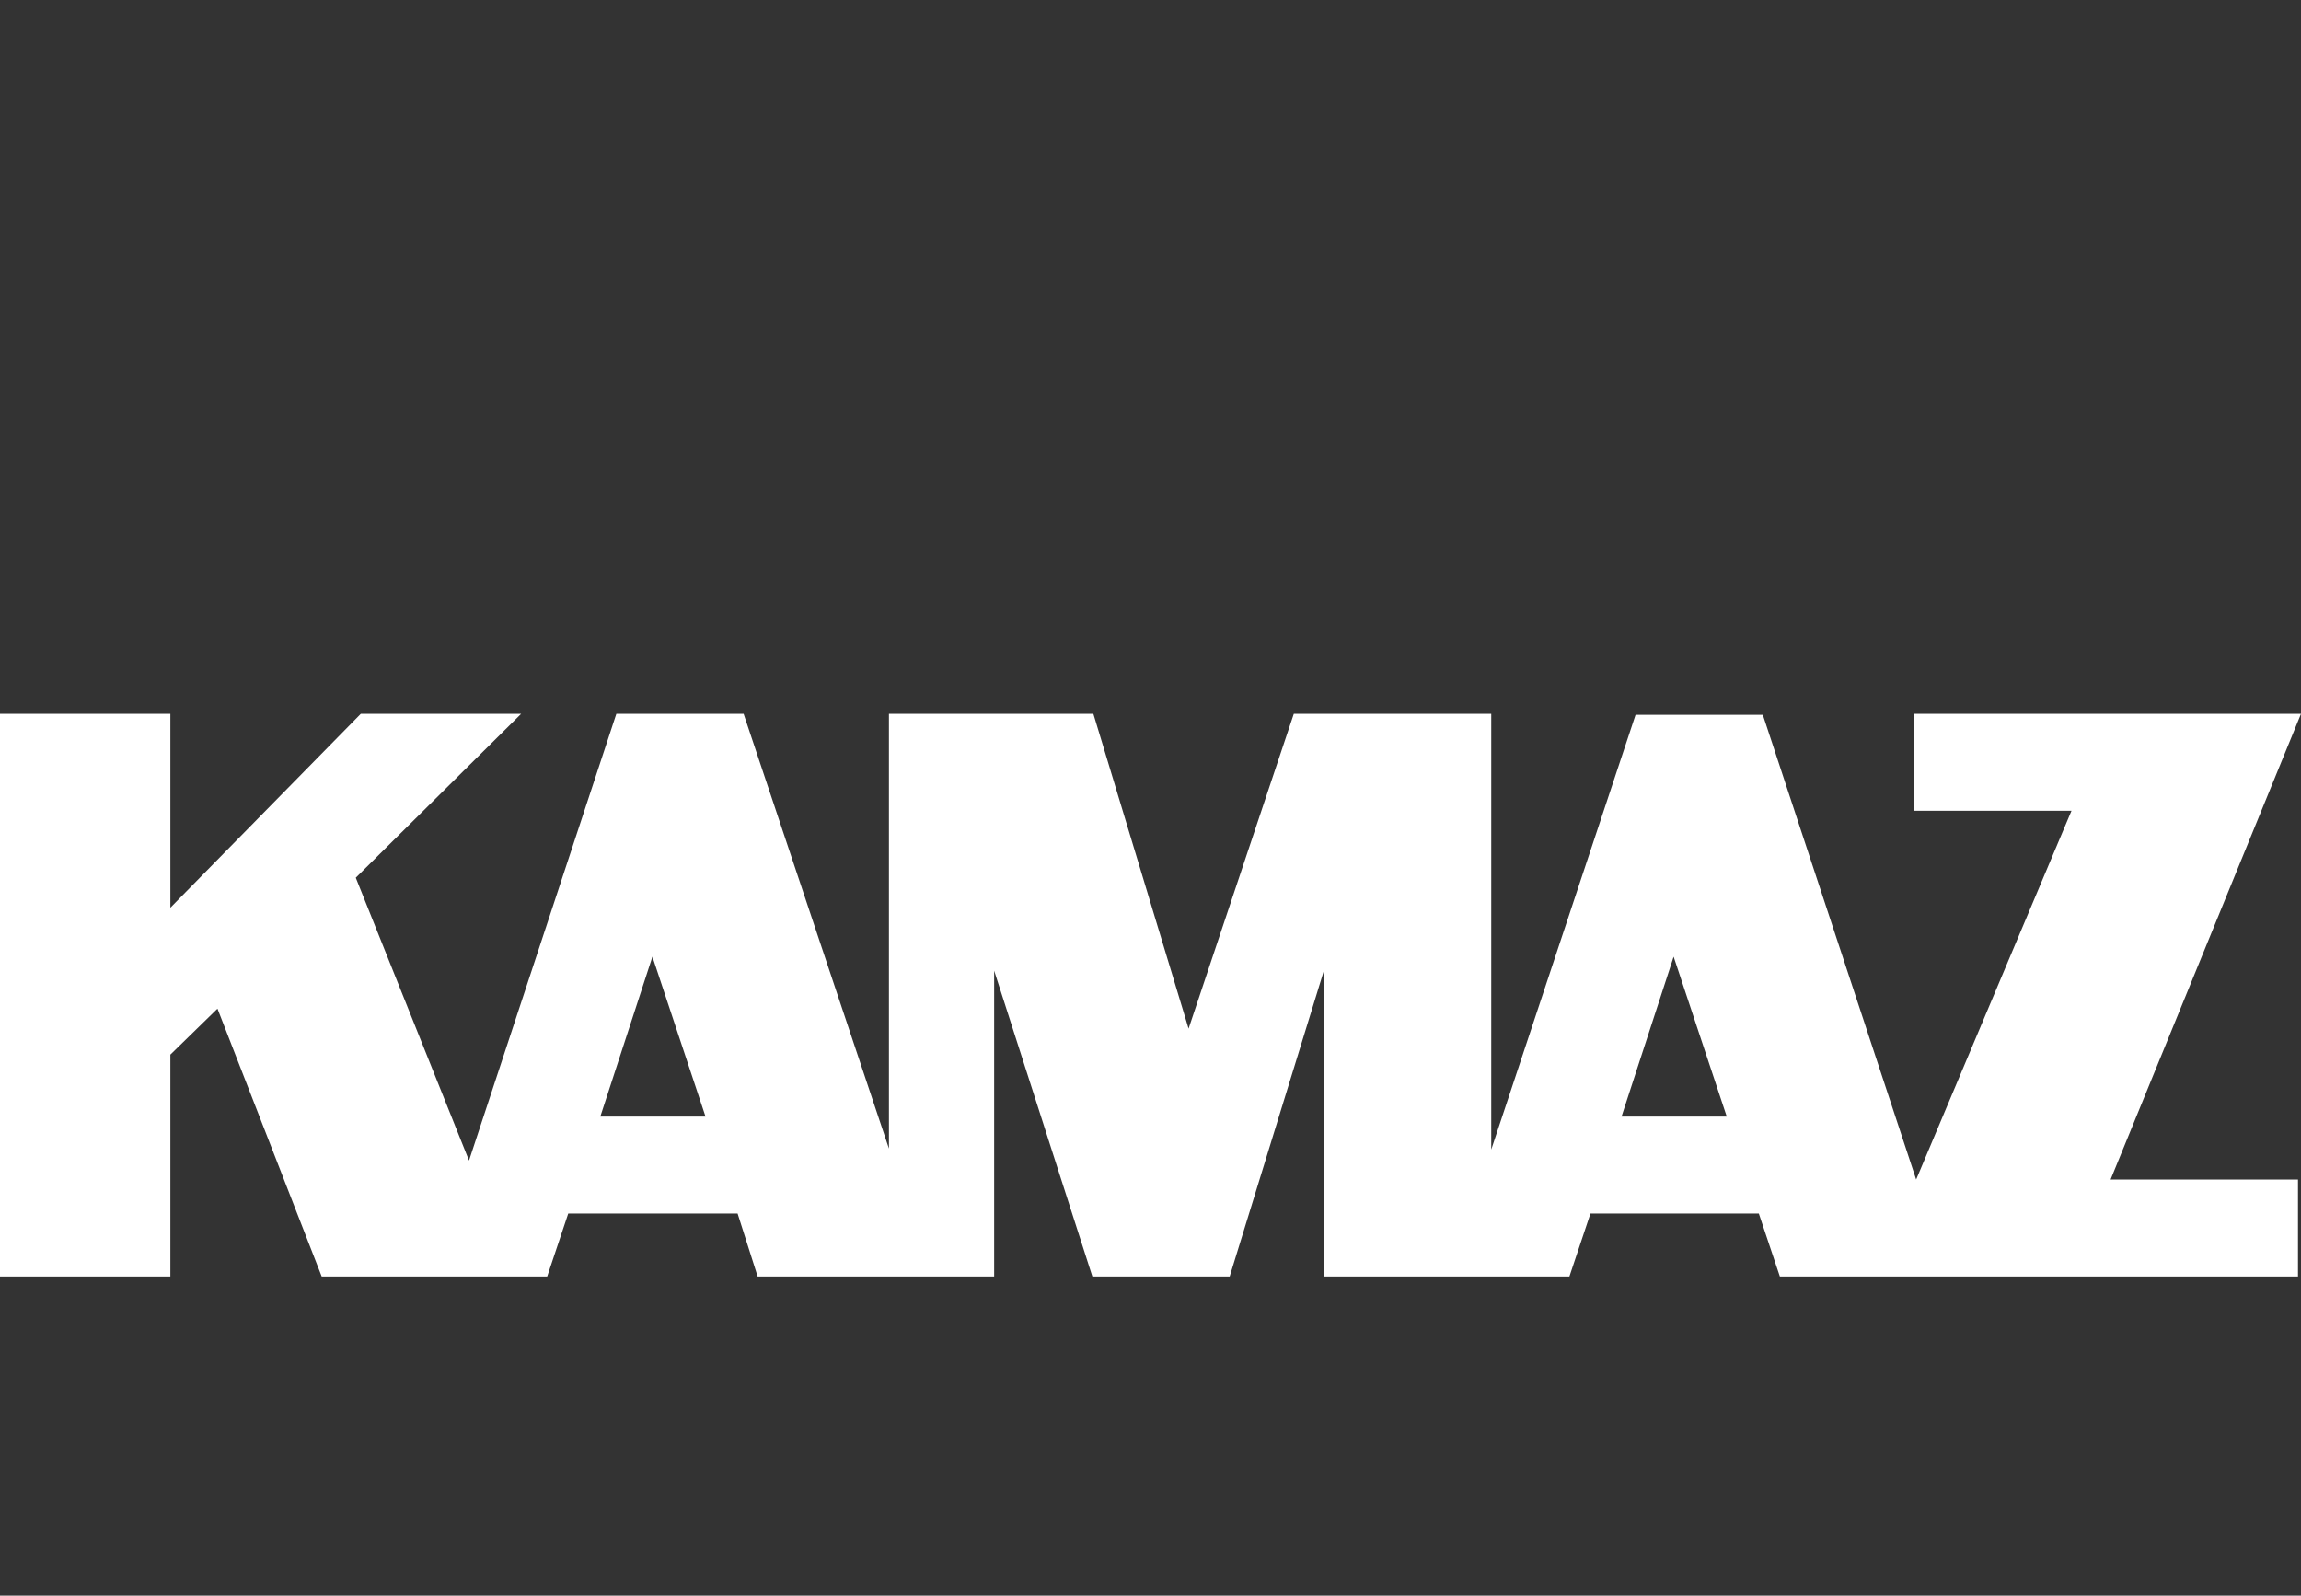 <svg width="274" height="190" viewBox="0 0 274 190" fill="none" xmlns="http://www.w3.org/2000/svg">
<rect x="0" y="0" width="274" height="190" fill="#333333" stroke="none"/>
<path d="M77.689 113.918L84.014 132.959H71.483L77.689 113.918ZM199.294 113.918L205.619 132.959H193.089L199.294 113.918ZM227.936 85V96.543H246.672L228.174 140.456L209.916 85.119H194.76L177.575 136.886V85H154.065L141.535 122.487L130.198 85H105.853V136.767L88.549 85H73.393L55.85 138.195L42.365 104.517L62.056 85H42.962L20.288 108.087V85H0V152H20.288V125.581L25.896 120.107L38.307 152H65.159L67.665 144.503H87.833L90.219 152H118.383V115.584L130.078 152H146.428L157.645 115.584V152H186.883L189.389 144.503H209.438L211.944 152H273.642V140.456H251.326L274 85H227.936Z" fill="white"/>
</svg>
